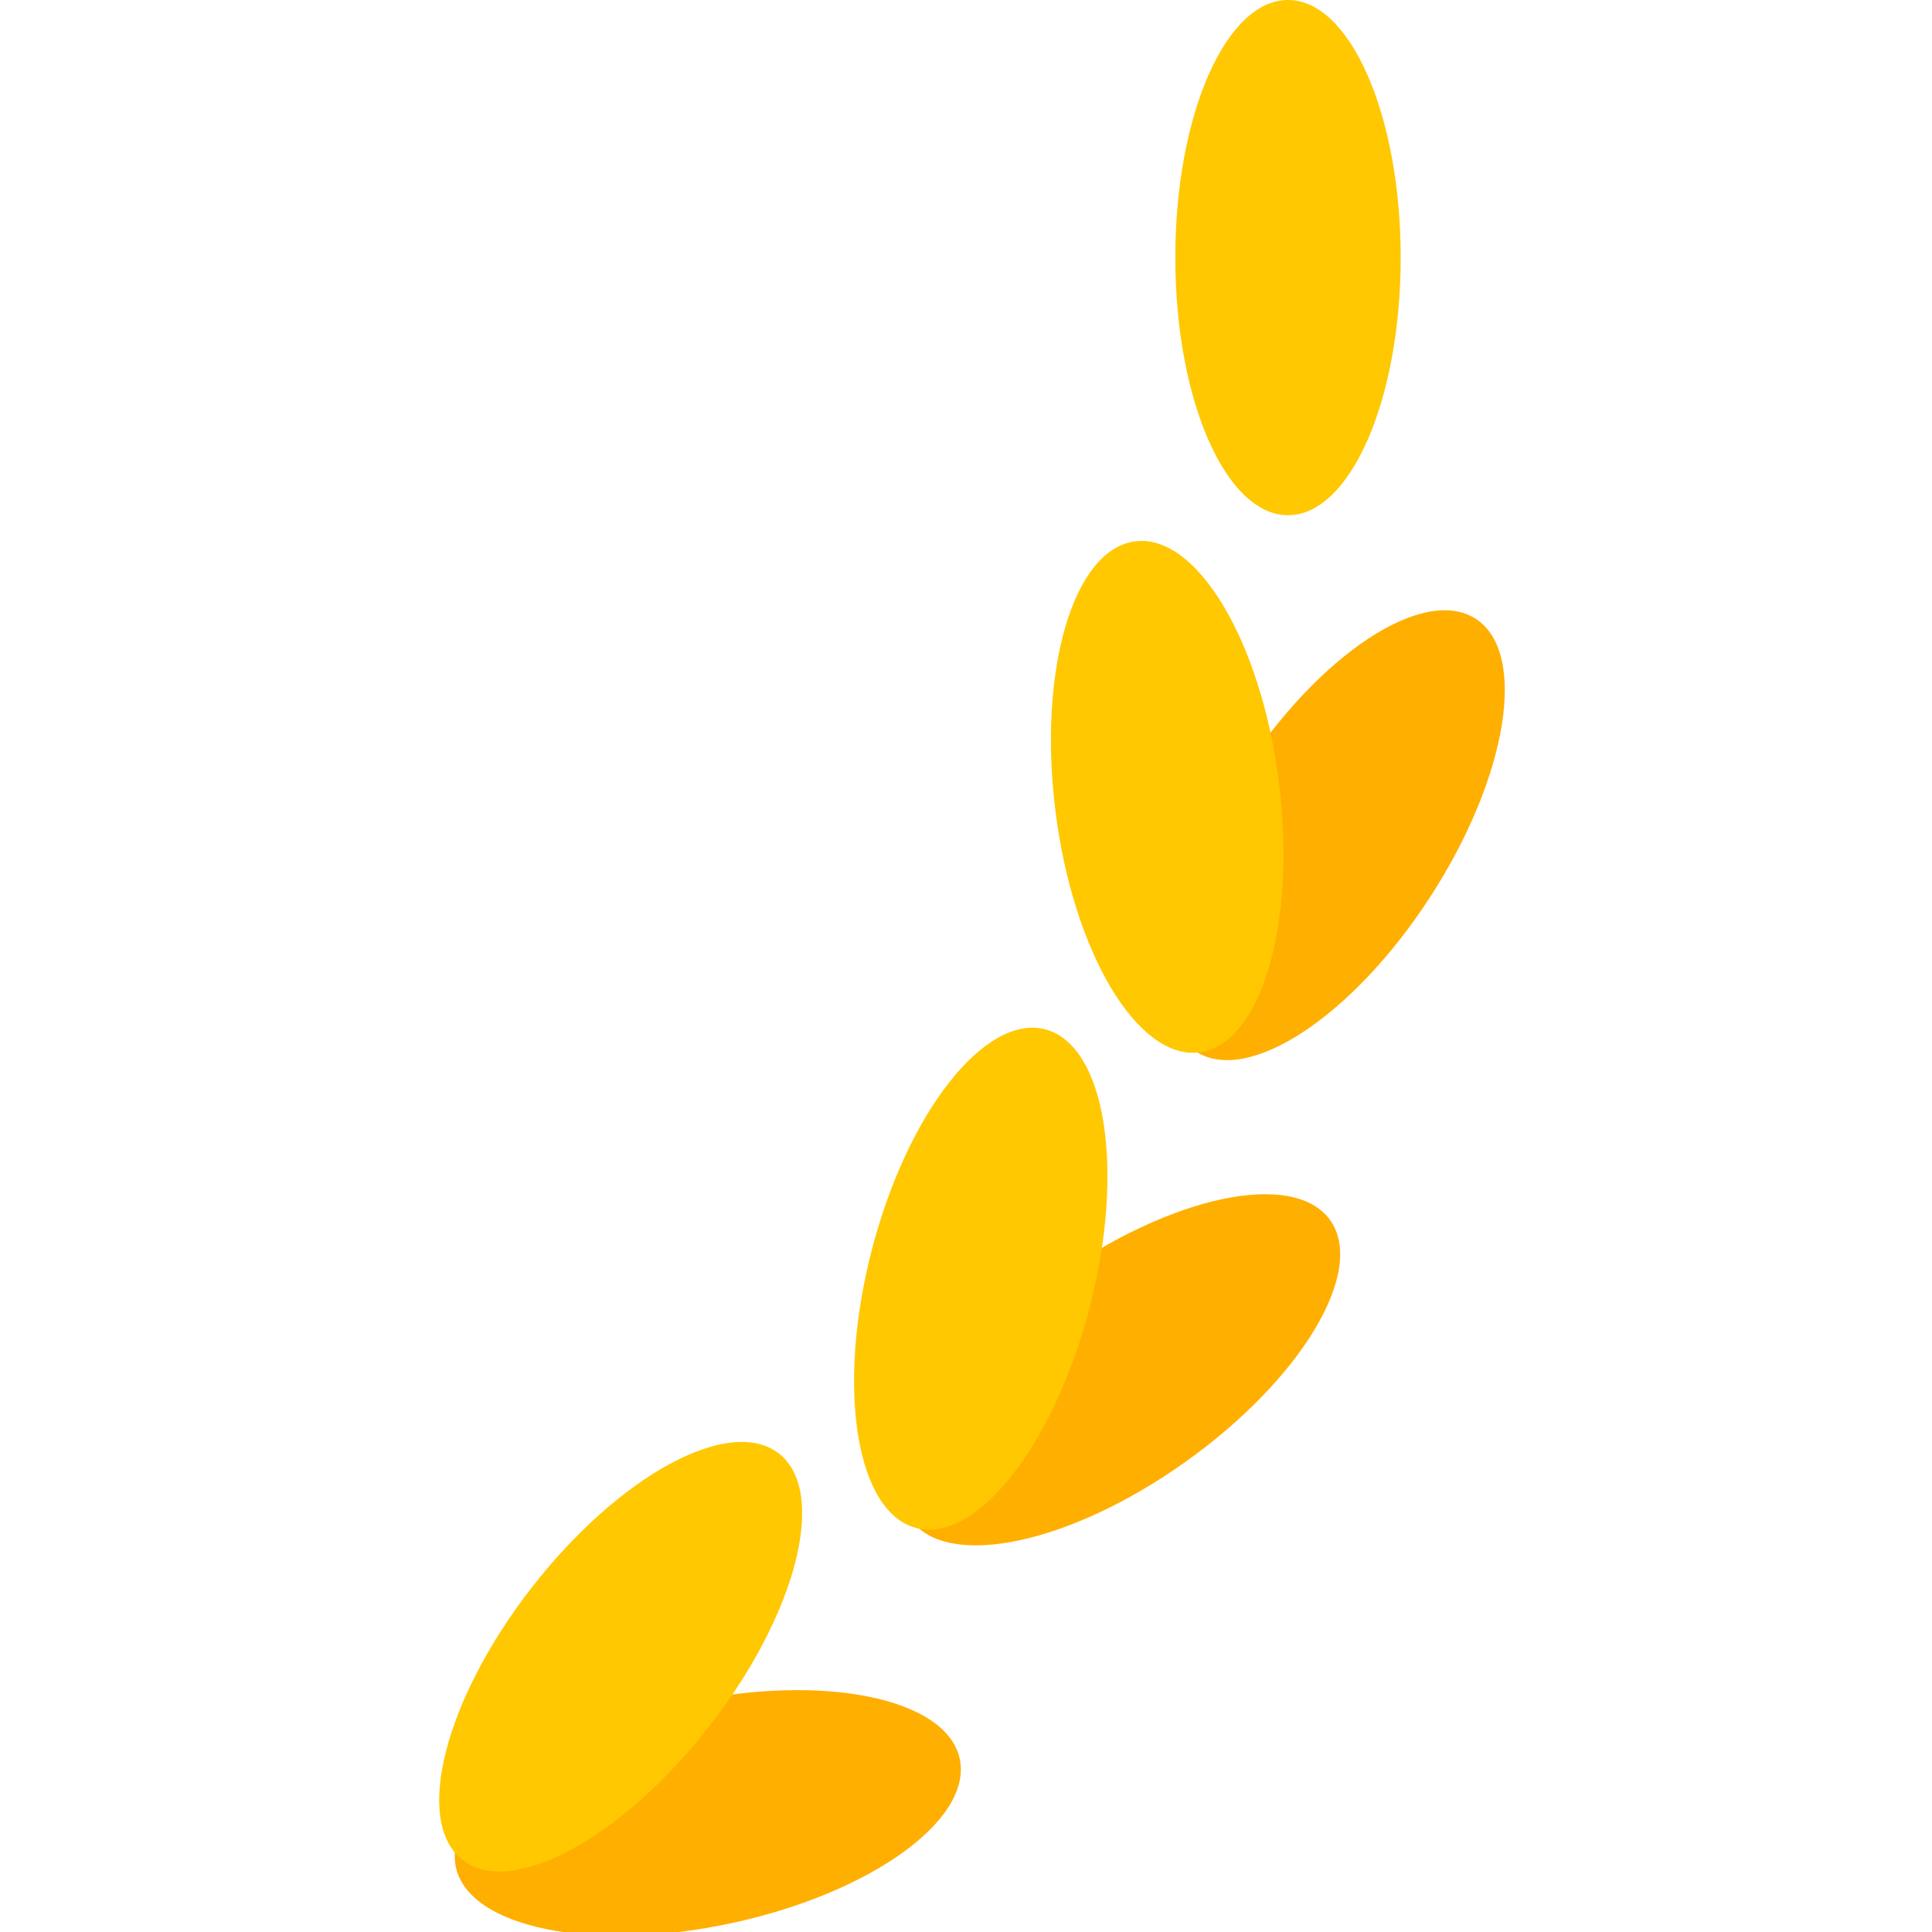 <?xml version="1.0" encoding="utf-8"?>
<!-- Generator: Adobe Illustrator 25.0.0, SVG Export Plug-In . SVG Version: 6.00 Build 0)  -->
<svg version="1.1" id="Calque_1" xmlns="http://www.w3.org/2000/svg" xmlns:xlink="http://www.w3.org/1999/xlink" x="0px" y="0px"
	 viewBox="0 0 24 24" style="enable-background:new 0 0 24 24;" xml:space="preserve">
<style type="text/css">
	.st0{fill:#FFAF00;}
	.st1{fill:#FFC800;}
</style>
<g>
	<g>
		<ellipse transform="matrix(0.978 -0.21 0.21 0.978 -4.539 2.364)" class="st0" cx="8.8" cy="22.5" rx="3.2" ry="1.4"/>
	</g>
	<g>
		<ellipse transform="matrix(0.614 -0.789 0.789 0.614 -13.271 14.007)" class="st1" cx="7.7" cy="20.6" rx="3.2" ry="1.4"/>
	</g>
</g>
<g>
	<g>
		<ellipse transform="matrix(0.814 -0.581 0.581 0.814 -7.273 11.254)" class="st0" cx="13.9" cy="17" rx="3.2" ry="1.4"/>
	</g>
	<g>
		<ellipse transform="matrix(0.25 -0.968 0.968 0.25 -6.258 23.719)" class="st1" cx="12.2" cy="15.9" rx="3.2" ry="1.4"/>
	</g>
</g>
<g>
	<g>
		<ellipse transform="matrix(0.543 -0.84 0.84 0.543 -1.155 18.672)" class="st0" cx="16.6" cy="10.4" rx="3.2" ry="1.4"/>
	</g>
	<g>
		<ellipse transform="matrix(0.992 -0.124 0.124 0.992 -1.112 1.876)" class="st1" cx="14.5" cy="9.9" rx="1.4" ry="3.2"/>
	</g>
</g>
<g>
	<ellipse class="st1" cx="16" cy="3.2" rx="1.4" ry="3.2"/>
</g>
</svg>
